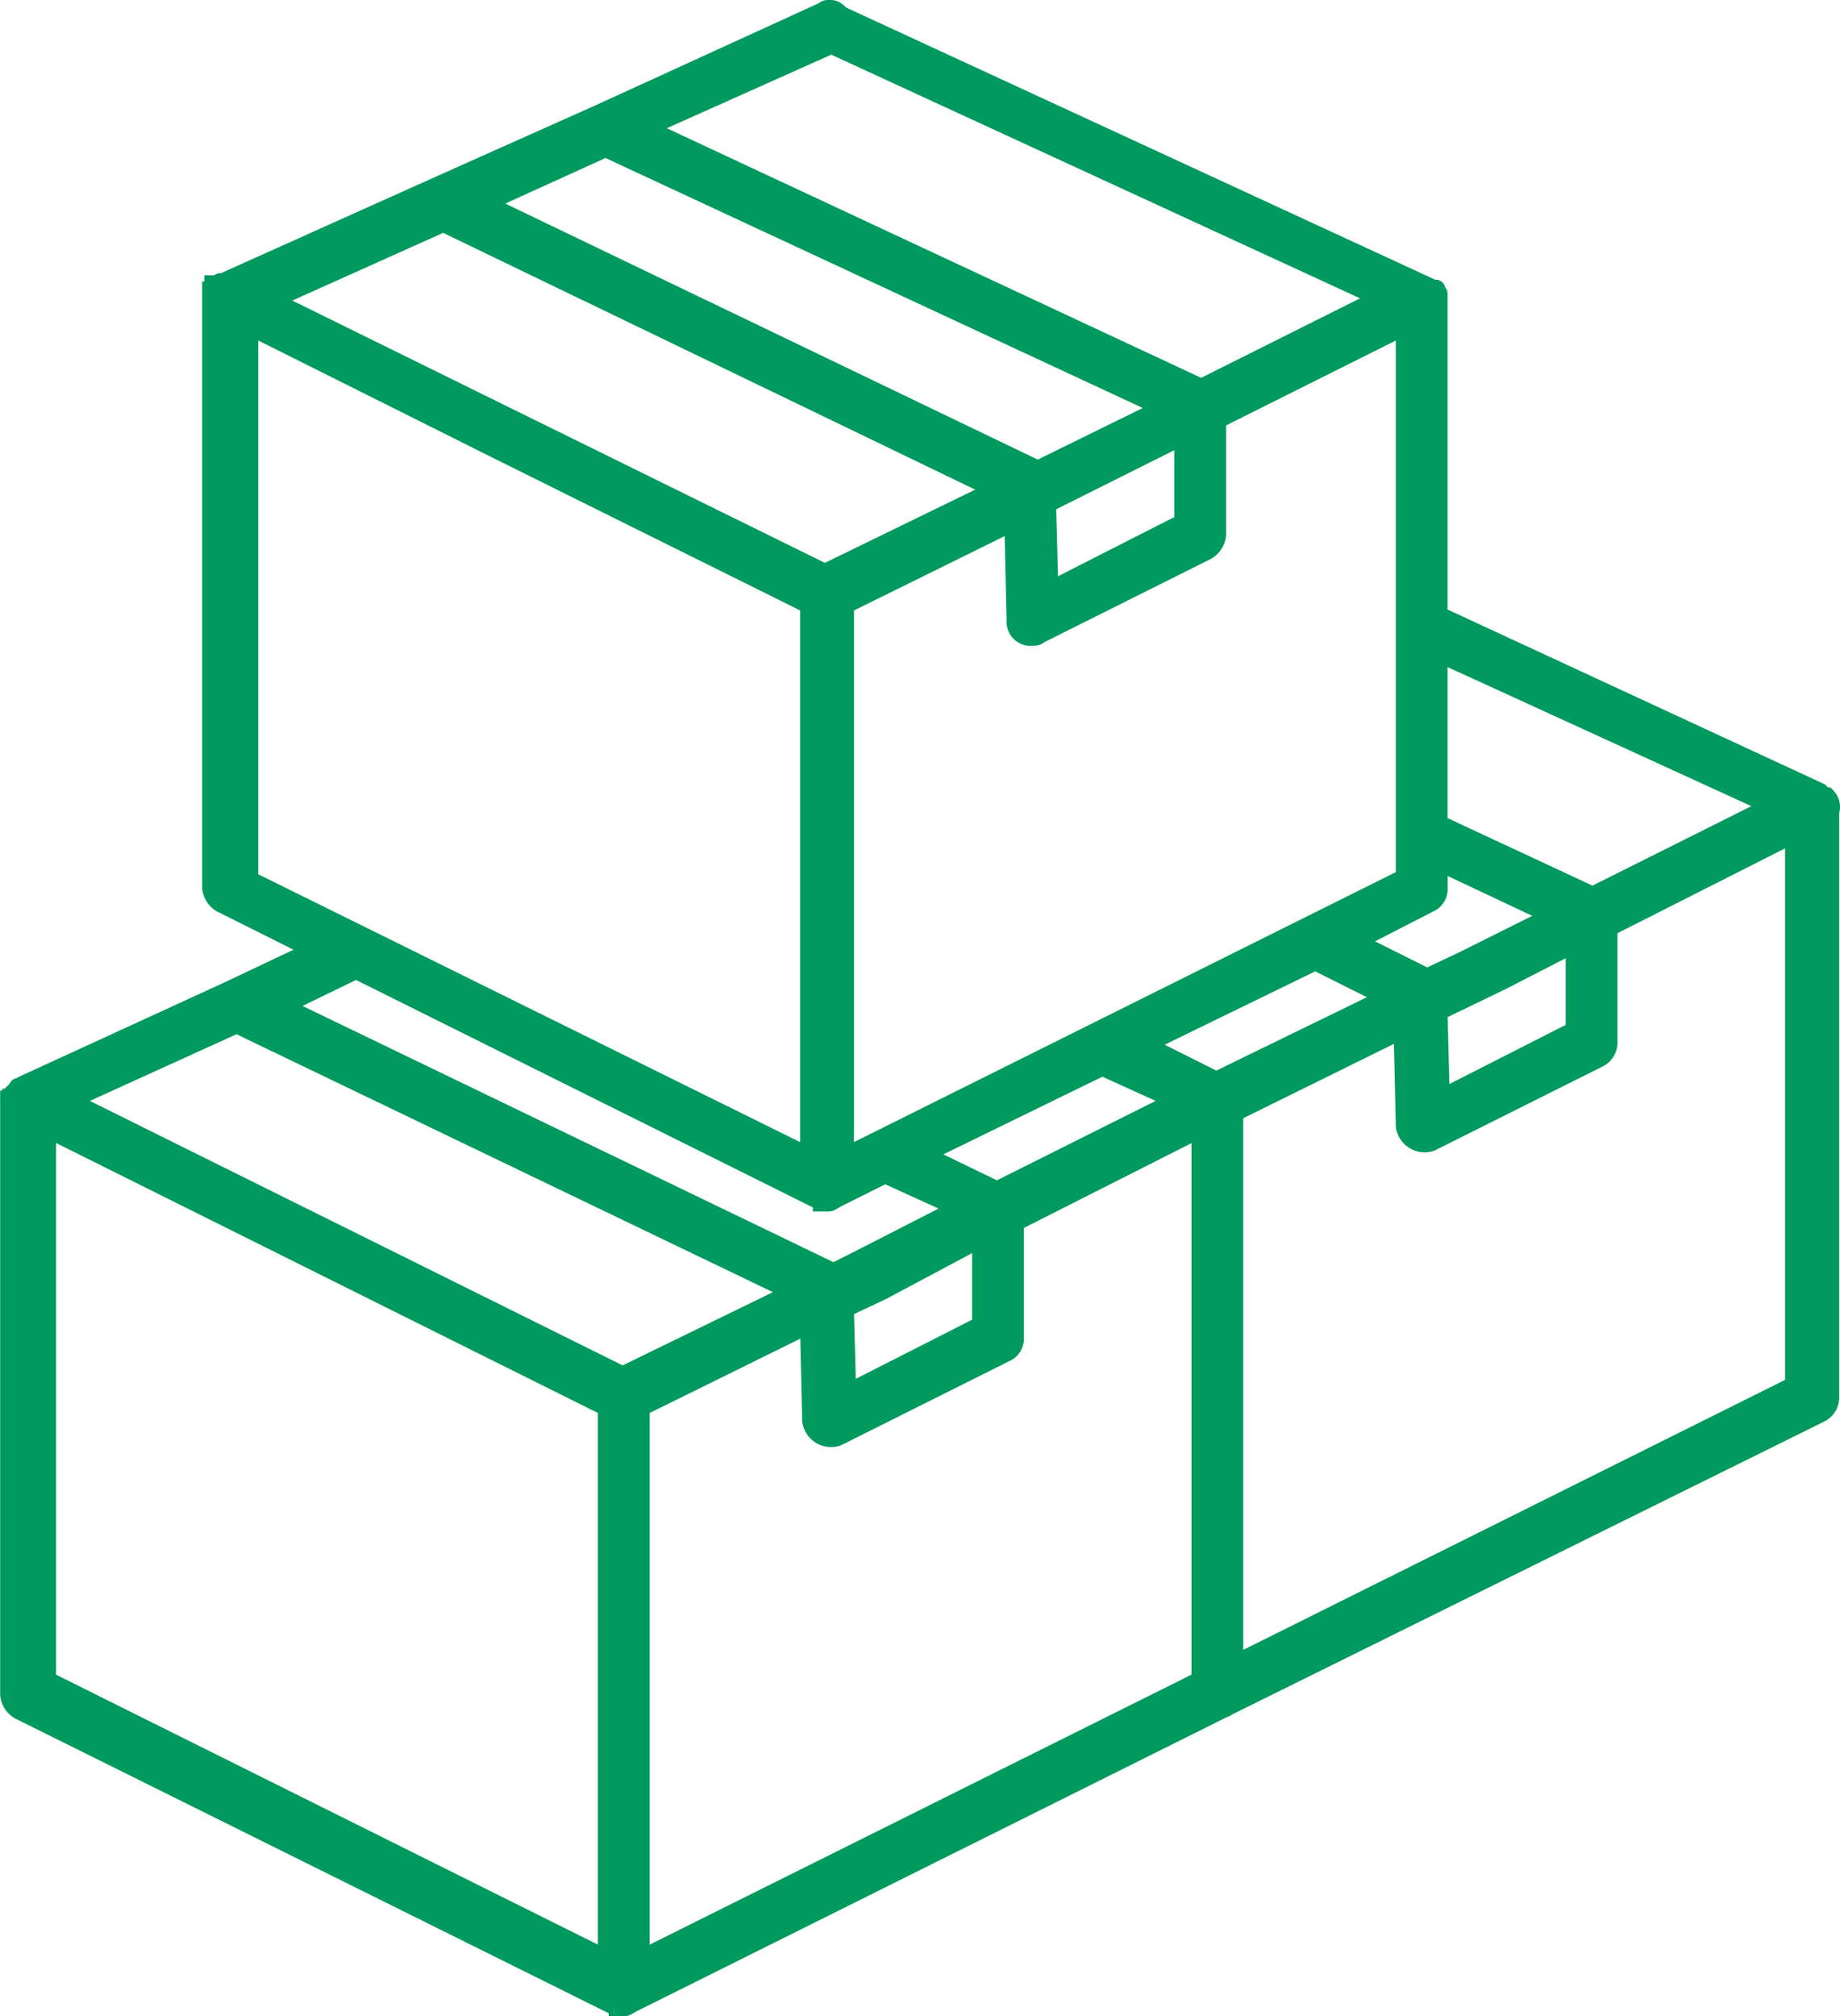 <svg xmlns="http://www.w3.org/2000/svg" width="60.506" height="66.271" viewBox="0 0 60.506 66.271">
  <g id="Gruppe_679" data-name="Gruppe 679" transform="translate(0.35 -952.15)">
    <path id="Pfad_280" data-name="Pfad 280" d="M26.916,952.4a.26.26,0,0,0-.212.071l-7.426,3.395-5.375,2.4-6.931,3.112H6.9c-.071,0-.071.071-.141.071H6.619v.141a.069.069,0,0,1-.071.071v.071h0v19.59a.721.721,0,0,0,.354.566l2.97,1.485-2.687,1.273L.4,987.761l-.141.071a.069.069,0,0,0-.071.071l-.212.212v.071a.069.069,0,0,1-.071.071v.141h0v19.449a.721.721,0,0,0,.354.566l19.519,9.689h.071a.069.069,0,0,1,.071.071h.212a.26.26,0,0,0,.212-.071.069.069,0,0,0,.071-.071h.071l19.449-9.689c.071,0,.071-.071.141-.071l19.449-9.618a.63.63,0,0,0,.354-.566V978.85a.55.55,0,0,0-.141-.566H59.66l-.141-.141L47,972.344V961.806a.069.069,0,0,0-.071-.071v-.071a.069.069,0,0,0-.071-.071h-.071L27.34,952.612c-.212-.212-.283-.212-.424-.212Zm.071,1.273,17.963,8.274-5.8,2.9L20.975,956.36l6.011-2.687Zm-7.426,3.395,18.246,8.487-4.031,1.98h0l-18.1-8.7,3.89-1.768Zm-5.375,2.475h.071l18.034,8.7-5.516,2.687-18.1-8.911,5.516-2.475Zm-6.294,3.395,7.921,3.96,10.4,5.163v18.034L7.892,981.042S7.892,962.938,7.892,962.938Zm37.907,0v18.034l-18.317,9.123V972.061l5.446-2.687L33,972.556a.541.541,0,0,0,.636.566.26.26,0,0,0,.212-.071l5.516-2.758a.721.721,0,0,0,.354-.566v-3.748l6.082-3.041Zm-7.284,3.607V969.3L34.2,971.495l-.071-2.758,4.385-2.192ZM47,973.687l10.82,4.951-5.8,2.9L47,979.2v-5.516Zm11.6,5.941v18.034l-18.317,9.123V988.751l5.446-2.687.071,3.112a.707.707,0,0,0,.919.566l5.516-2.758a.63.63,0,0,0,.354-.566v-3.748l6.011-3.041Zm-11.6.919,3.607,1.7-2.829,1.414-1.2.566-2.263-1.132,2.334-1.2a.56.56,0,0,0,.354-.566v-.778Zm4.385,2.687v2.758l-4.314,2.192L47,985.427l2.051-.99,2.334-1.2ZM42.9,983.8l2.263,1.132-5.516,2.687-2.263-1.132L42.9,983.8Zm-31.542.283,15.205,7.567h0a.069.069,0,0,1,.071.071h.212a.26.26,0,0,0,.212-.071c.071,0,.071-.071.141-.071l1.556-.778,2.334,1.061-3.324,1.7-.707.354-18.034-8.7,2.334-1.132Zm-3.89,1.768h0a.069.069,0,0,1,.071.071l18.1,8.7-5.516,2.687-18.1-8.982,5.446-2.475Zm28.43,1.414,2.334,1.061-3.253,1.627-2.546,1.273L30.1,990.095ZM1.244,989.317l18.317,9.123v18.034l-18.317-9.123S1.244,989.317,1.244,989.317Zm37.836,0v18.034l-18.317,9.123V998.44l5.446-2.687.071,3.112a.707.707,0,0,0,.919.566l5.516-2.758a.56.56,0,0,0,.354-.566v-3.748l6.011-3.041Zm-7.214,3.607v2.758l-4.314,2.192-.071-2.687,1.2-.566Z" transform="translate(0 0)" fill="#009a5e" stroke="#009a5e" stroke-width="0.5"/>
  </g>
</svg>
